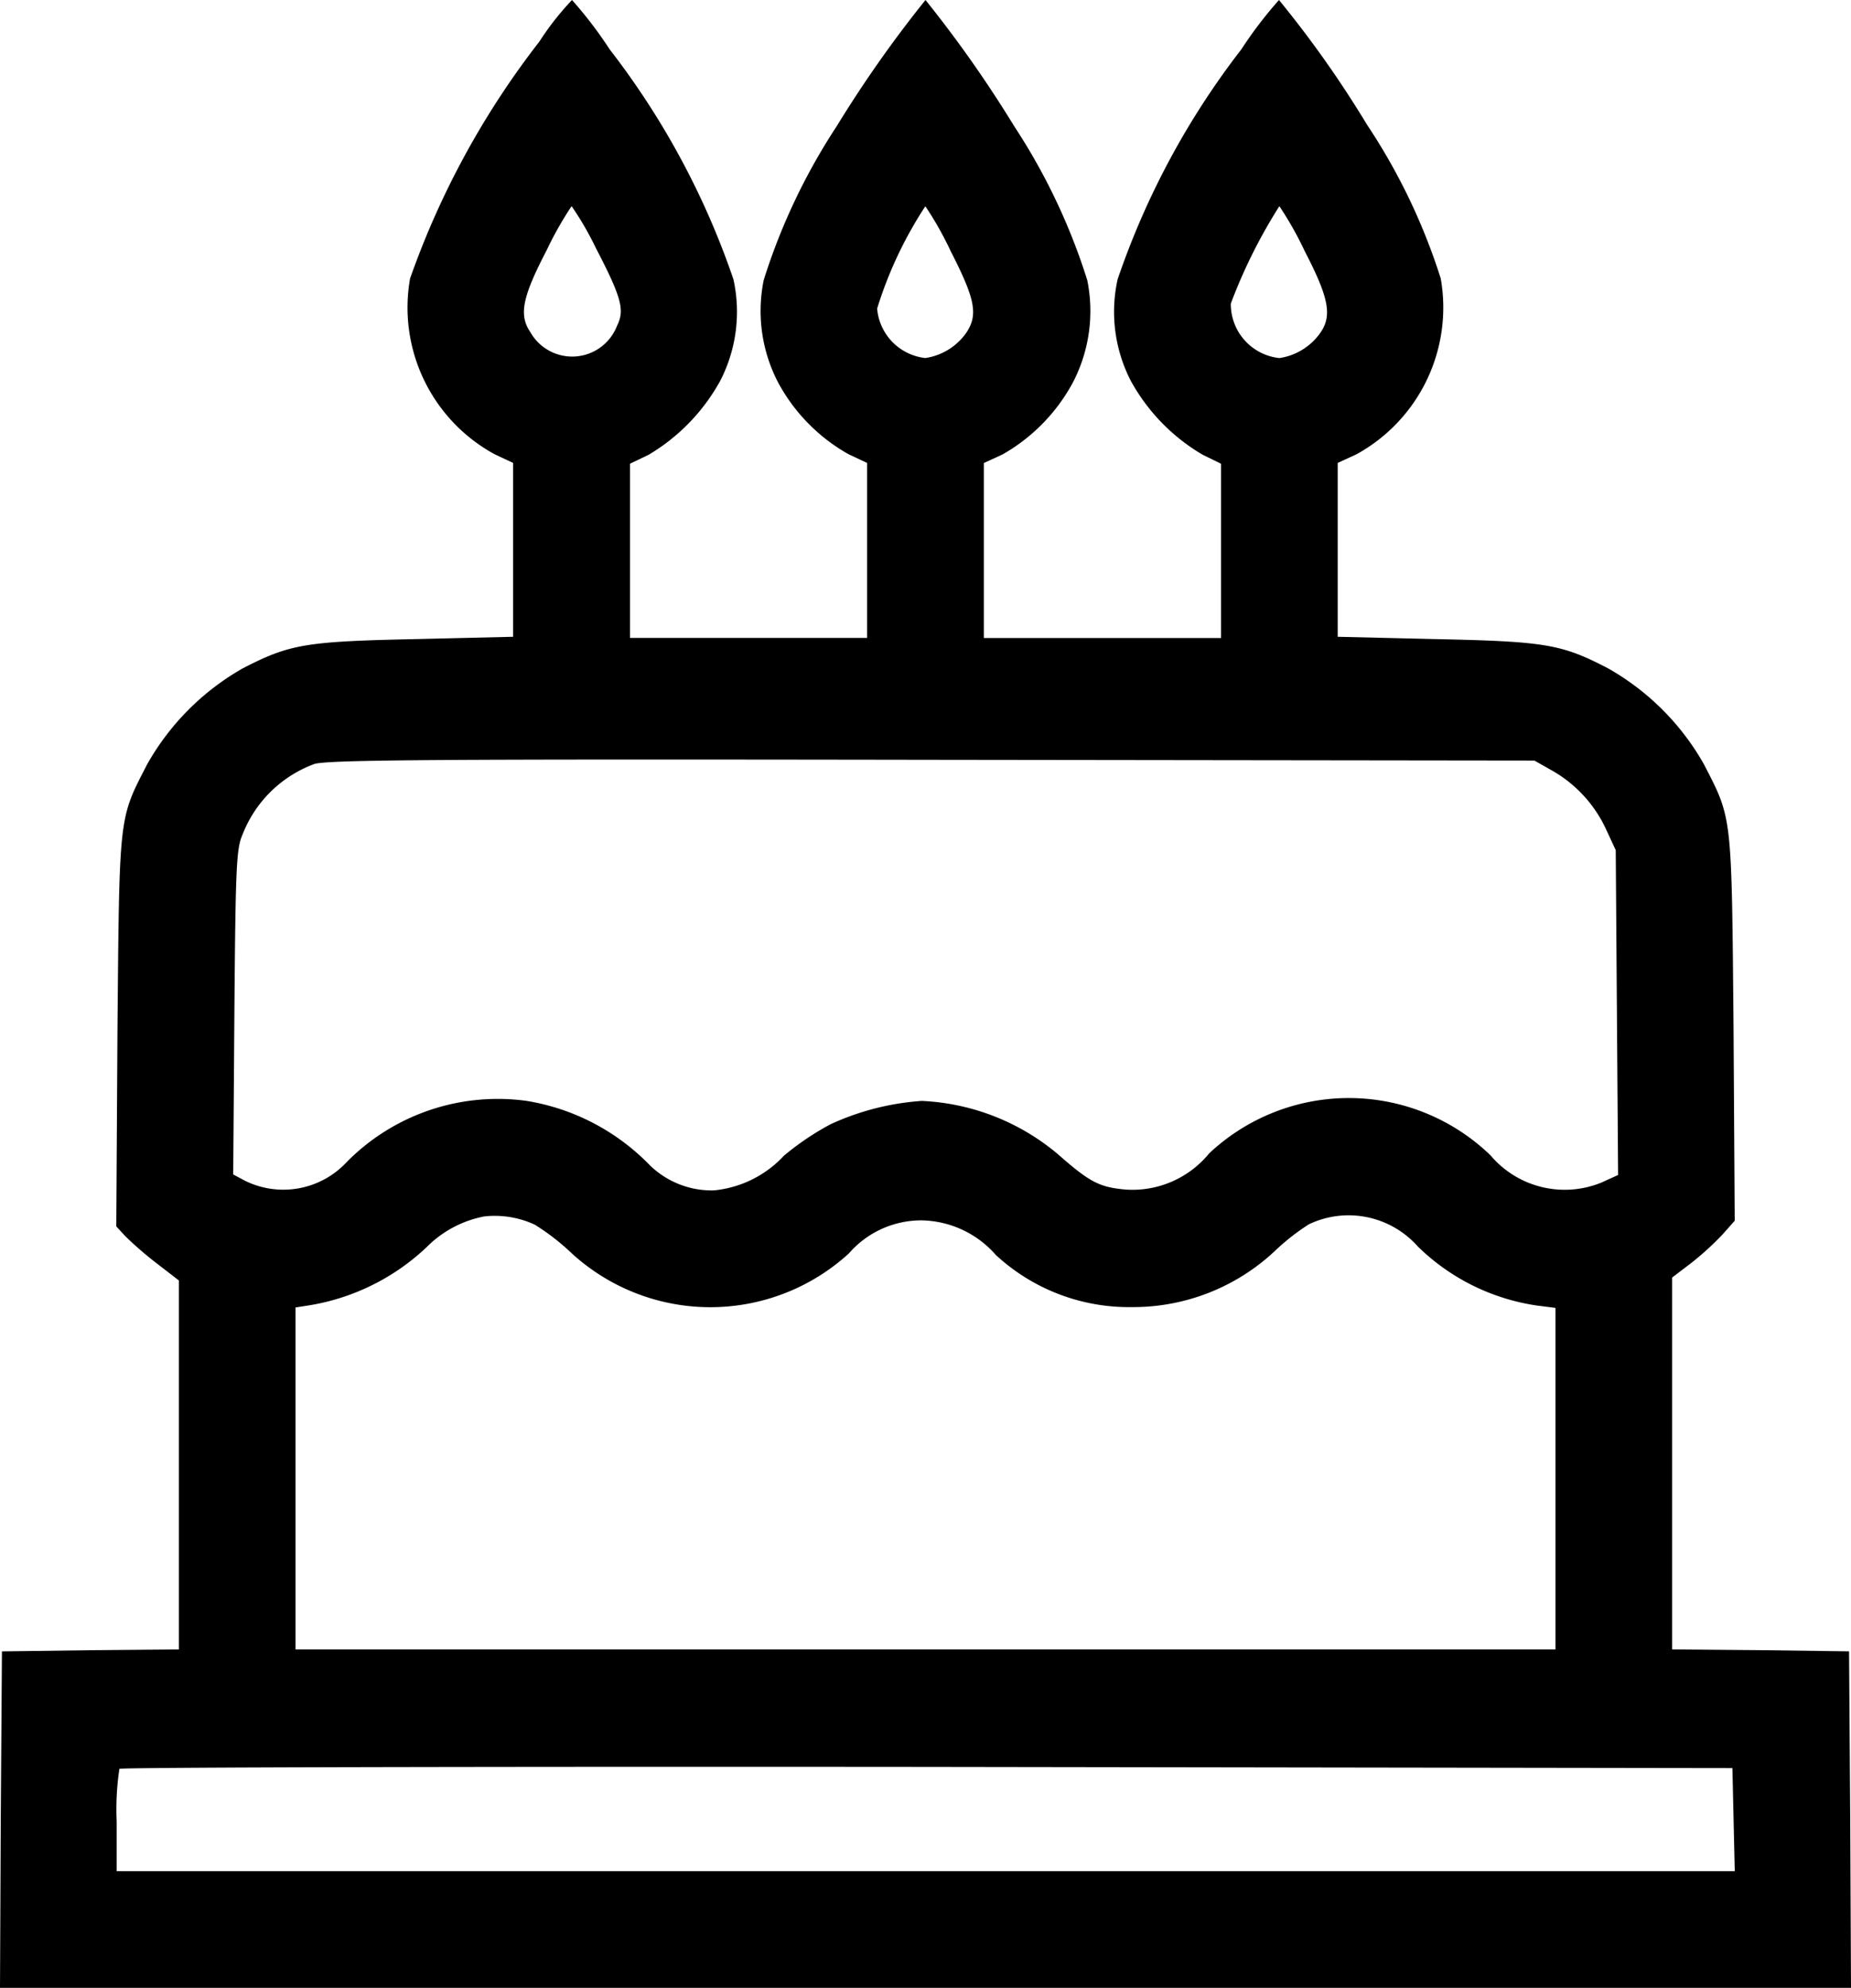 <svg xmlns="http://www.w3.org/2000/svg" width="48.678" height="52.257" viewBox="0 0 48.678 52.257">
  <g id="birthday" transform="translate(0 0)">
    <path id="Trazado_295" data-name="Trazado 295" d="M32.184,2.094a22.1,22.1,0,0,0-3.4,6.228,4.389,4.389,0,0,0,2.229,4.622l.481.225v4.571l-2.577.061c-2.884.061-3.3.133-4.53.767A6.658,6.658,0,0,0,21.866,21.1c-.747,1.452-.726,1.268-.777,6.995l-.031,5.144.235.256a9.318,9.318,0,0,0,.828.716l.583.45v9.7l-2.321.02-2.332.031-.031,4.418L18,53.257H66.678l-.02-4.428-.031-4.418-2.321-.031-2.332-.02V34.584l.511-.389a7.58,7.58,0,0,0,.818-.747l.317-.358-.031-5.083c-.051-5.635-.031-5.461-.777-6.913a6.658,6.658,0,0,0-2.526-2.526c-1.217-.634-1.646-.706-4.52-.767l-2.587-.061V13.169l.491-.225a4.4,4.4,0,0,0,2.219-4.622,15.994,15.994,0,0,0-1.943-4.05A28.212,28.212,0,0,0,51.635,1a11,11,0,0,0-.992,1.3,20.868,20.868,0,0,0-3.252,6.044,3.957,3.957,0,0,0,.348,2.669,5.086,5.086,0,0,0,1.892,1.943l.481.235v4.581H43.873v-4.6l.491-.225a4.78,4.78,0,0,0,1.851-1.892,4.069,4.069,0,0,0,.378-2.69,16.221,16.221,0,0,0-1.923-4.05A31.73,31.73,0,0,0,42.339,1a31.733,31.733,0,0,0-2.332,3.313,16.221,16.221,0,0,0-1.923,4.05,4.069,4.069,0,0,0,.378,2.69,4.737,4.737,0,0,0,1.861,1.892l.481.225v4.6H34.567V13.19l.491-.235a5.135,5.135,0,0,0,1.882-1.943,3.957,3.957,0,0,0,.348-2.669A20.868,20.868,0,0,0,34.035,2.3,11,11,0,0,0,33.043,1,7.371,7.371,0,0,0,32.184,2.094Zm1.483,5.42c.675,1.3.767,1.636.562,2.045a1.264,1.264,0,0,1-2.281.174c-.307-.45-.215-.92.43-2.158a9.141,9.141,0,0,1,.654-1.156A8.234,8.234,0,0,1,33.667,7.514ZM43,7.6c.644,1.258.726,1.667.419,2.137a1.6,1.6,0,0,1-1.084.675,1.429,1.429,0,0,1-1.268-1.3,10.607,10.607,0,0,1,1.268-2.69A8.762,8.762,0,0,1,43,7.6Zm9.3-.02c.644,1.237.736,1.708.43,2.158a1.6,1.6,0,0,1-1.084.675,1.428,1.428,0,0,1-1.278-1.432A13.8,13.8,0,0,1,51.645,6.42,9.14,9.14,0,0,1,52.3,7.576Zm6.473,13.652a3.432,3.432,0,0,1,1.452,1.544l.266.573.031,4.275.031,4.264-.44.2a2.555,2.555,0,0,1-2.915-.716,5.363,5.363,0,0,0-7.4-.051,2.605,2.605,0,0,1-2.188.951c-.7-.061-.951-.194-1.79-.931a5.968,5.968,0,0,0-3.579-1.4,6.839,6.839,0,0,0-2.4.614,7.2,7.2,0,0,0-1.227.828,2.885,2.885,0,0,1-1.841.91,2.33,2.33,0,0,1-1.728-.706,5.81,5.81,0,0,0-3.191-1.646,5.58,5.58,0,0,0-4.735,1.606,2.276,2.276,0,0,1-2.679.491l-.307-.164.031-4.264c.031-3.835.051-4.305.215-4.673a3.22,3.22,0,0,1,1.882-1.851c.327-.112,3.078-.133,16.24-.112l15.851.02ZM32.061,33.193a5.96,5.96,0,0,1,.9.685,5.4,5.4,0,0,0,7.363.072,2.523,2.523,0,0,1,1.912-.869,2.655,2.655,0,0,1,1.953.91,5.15,5.15,0,0,0,3.569,1.37A5.447,5.447,0,0,0,51.512,33.9a5.894,5.894,0,0,1,.91-.716,2.431,2.431,0,0,1,2.863.583,5.644,5.644,0,0,0,3.14,1.554l.481.061V44.36H25.772V35.371l.389-.061a5.867,5.867,0,0,0,3.058-1.524,2.9,2.9,0,0,1,1.514-.808A2.5,2.5,0,0,1,32.061,33.193ZM63.59,48.829l.031,1.36H21.068V48.88A7.138,7.138,0,0,1,21.14,47.5c.031-.041,9.592-.061,21.24-.051l21.179.031Z" transform="translate(-18 -1)"/>
  </g>
</svg>
